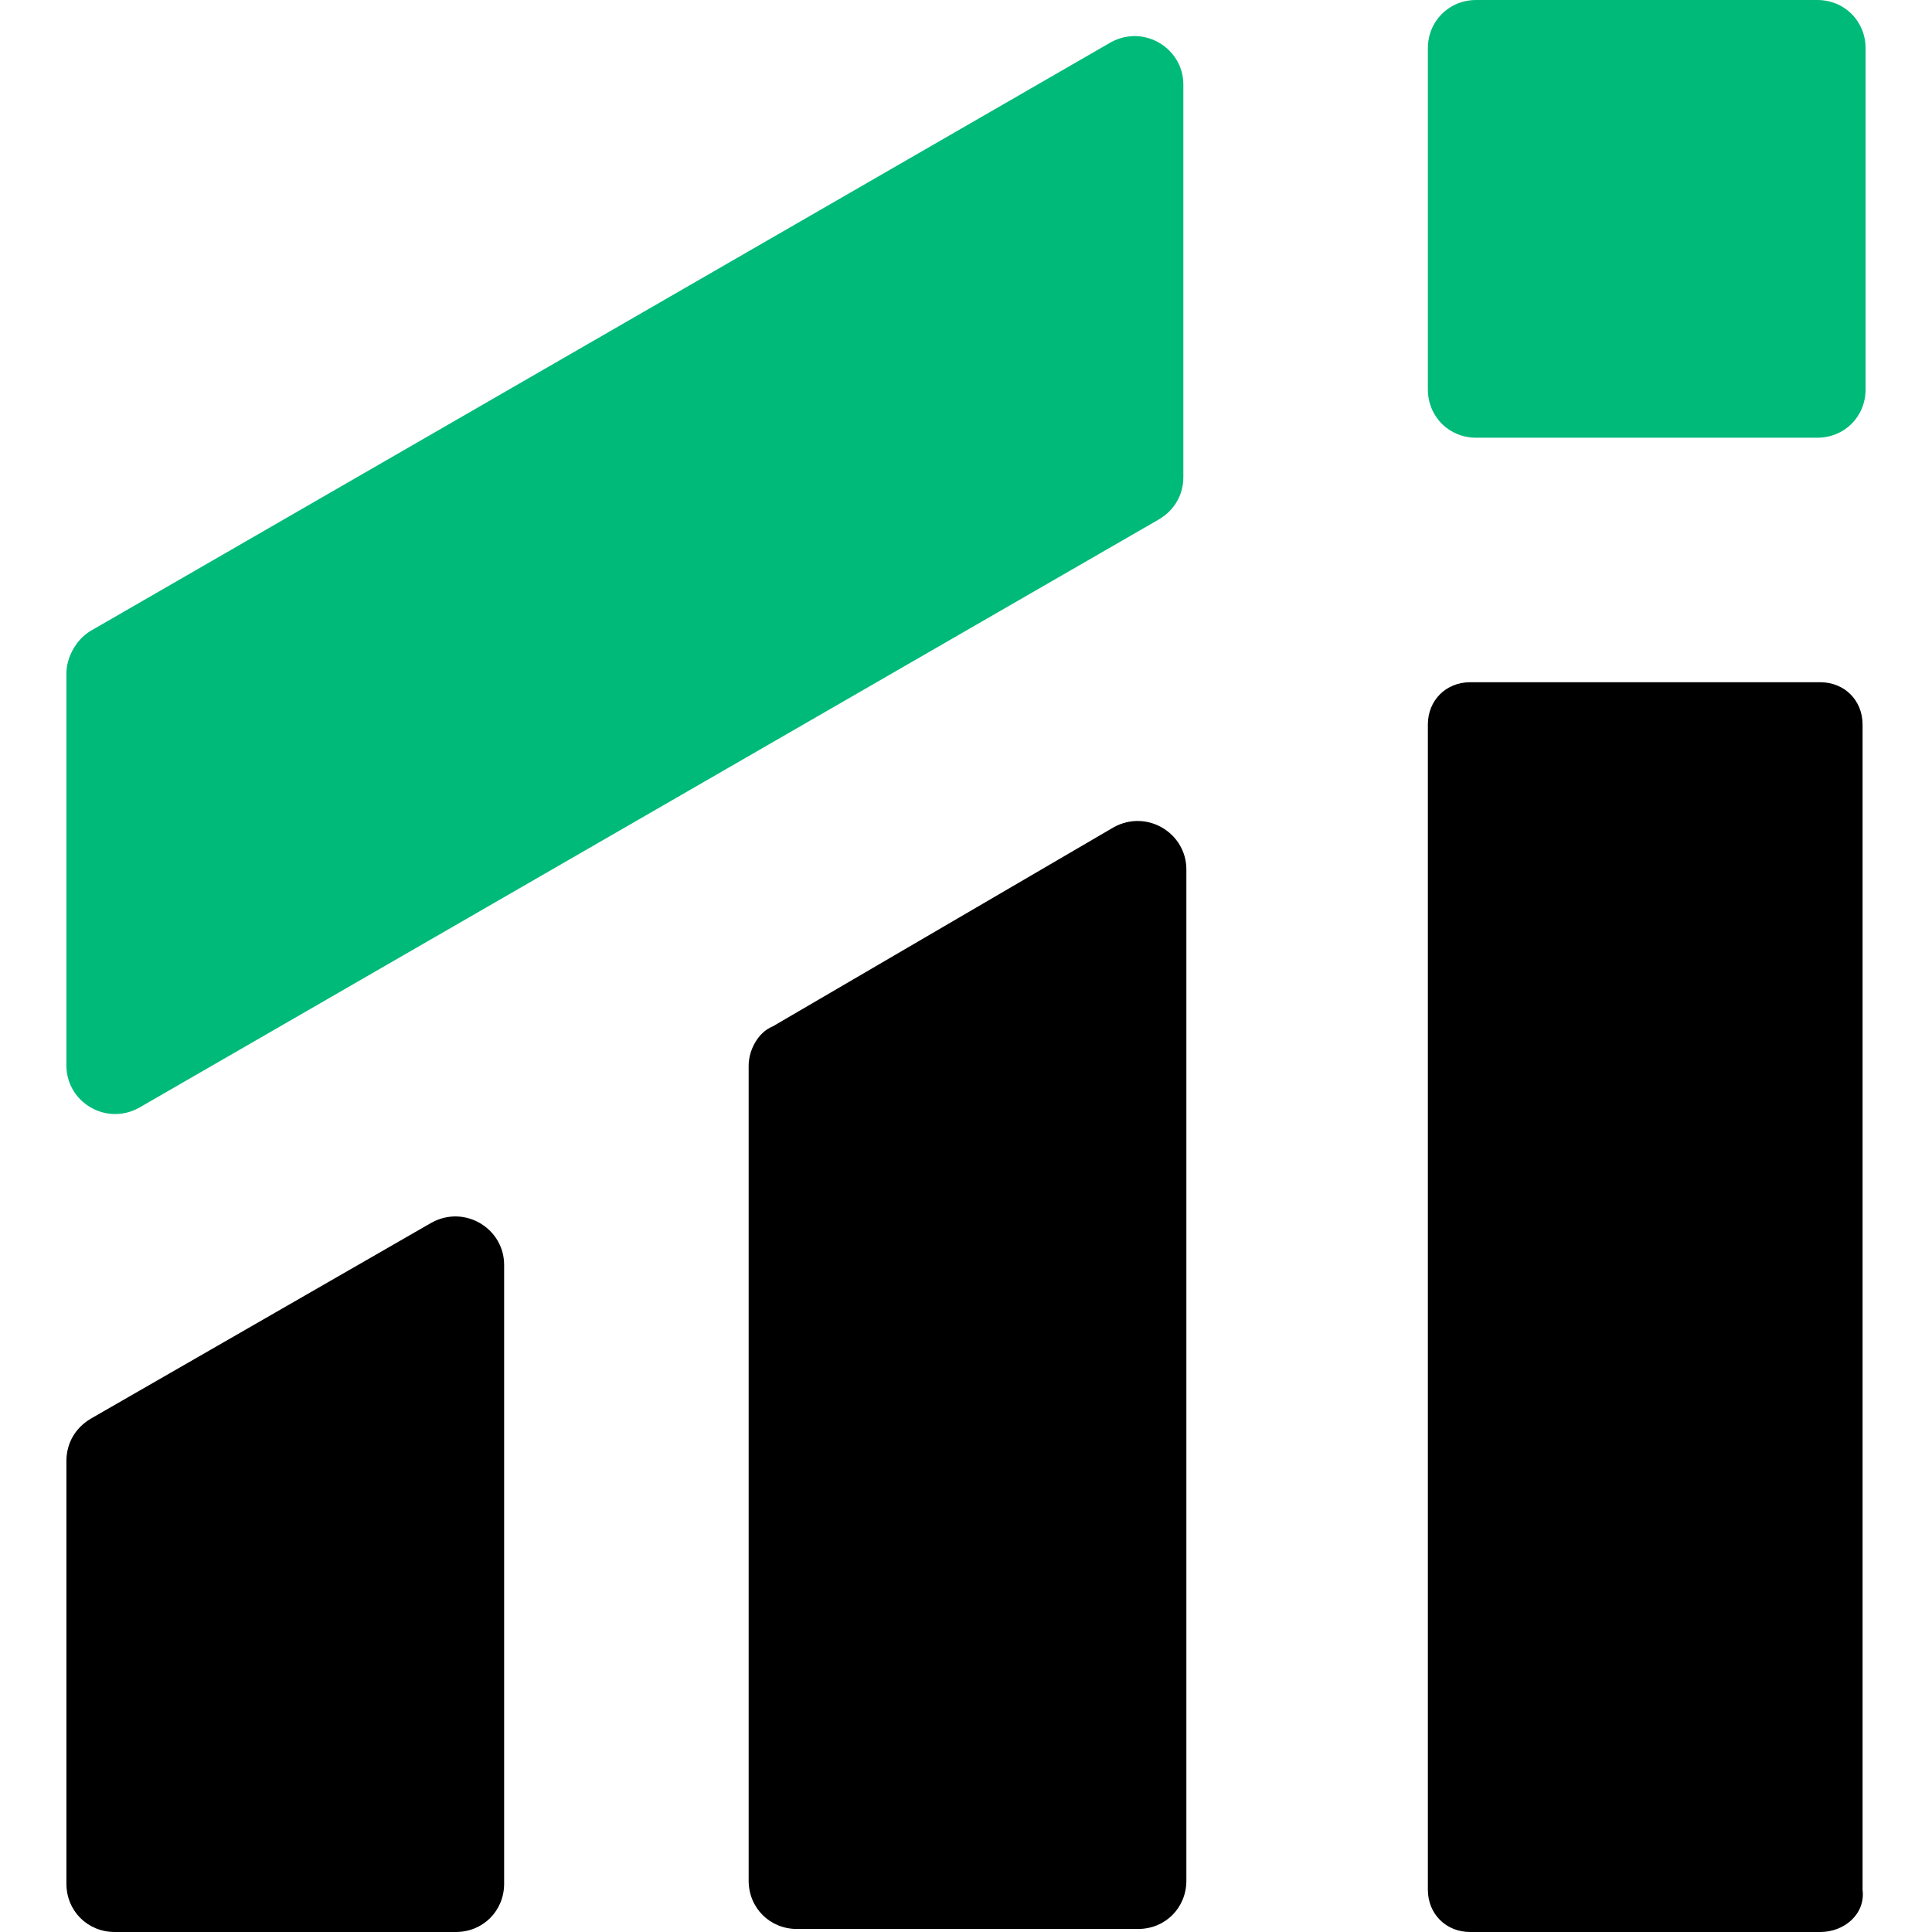 <?xml version="1.0" encoding="utf-8"?>
<!-- Generator: Adobe Illustrator 27.9.0, SVG Export Plug-In . SVG Version: 6.00 Build 0)  -->
<svg version="1.1" id="Layer_1" xmlns="http://www.w3.org/2000/svg" xmlns:xlink="http://www.w3.org/1999/xlink" x="0px" y="0px"
	 viewBox="0 0 64 64" style="enable-background:new 0 0 64 64;" xml:space="preserve">
<style type="text/css">
	.st0{fill:#00BA7A;}
</style>
<g>
	<path class="st0" d="M60.2,14.5H48.9c-0.9,0-1.6-0.7-1.6-1.6V1.6C47.3,0.7,48,0,48.9,0h11.3c0.9,0,1.6,0.7,1.6,1.6v11.3
		C61.8,13.8,61.1,14.5,60.2,14.5z"/>
	<path d="M60.3,64H48.7c-0.8,0-1.4-0.6-1.4-1.4V24c0-0.8,0.6-1.4,1.4-1.4h11.6c0.8,0,1.4,0.6,1.4,1.4v38.6
		C61.8,63.4,61.1,64,60.3,64z"/>
	<path d="M24.8,35.3v27c0,0.9,0.7,1.6,1.6,1.6h11.3c0.9,0,1.6-0.7,1.6-1.6V28.8c0-1.2-1.3-2-2.4-1.4L25.6,34
		C25.1,34.2,24.8,34.8,24.8,35.3z"/>
	<path d="M2.2,48.4v14c0,0.9,0.7,1.6,1.6,1.6h11.3c0.9,0,1.6-0.7,1.6-1.6V41.9c0-1.2-1.3-2-2.4-1.4L3,47C2.5,47.3,2.2,47.8,2.2,48.4
		z"/>
	<path class="st0" d="M2.2,22.3v13c0,1.2,1.3,2,2.4,1.4l33.8-19.5c0.5-0.3,0.8-0.8,0.8-1.4v-13c0-1.2-1.3-2-2.4-1.4L3,20.9
		C2.5,21.2,2.2,21.8,2.2,22.3z"/>
</g>
</svg>
